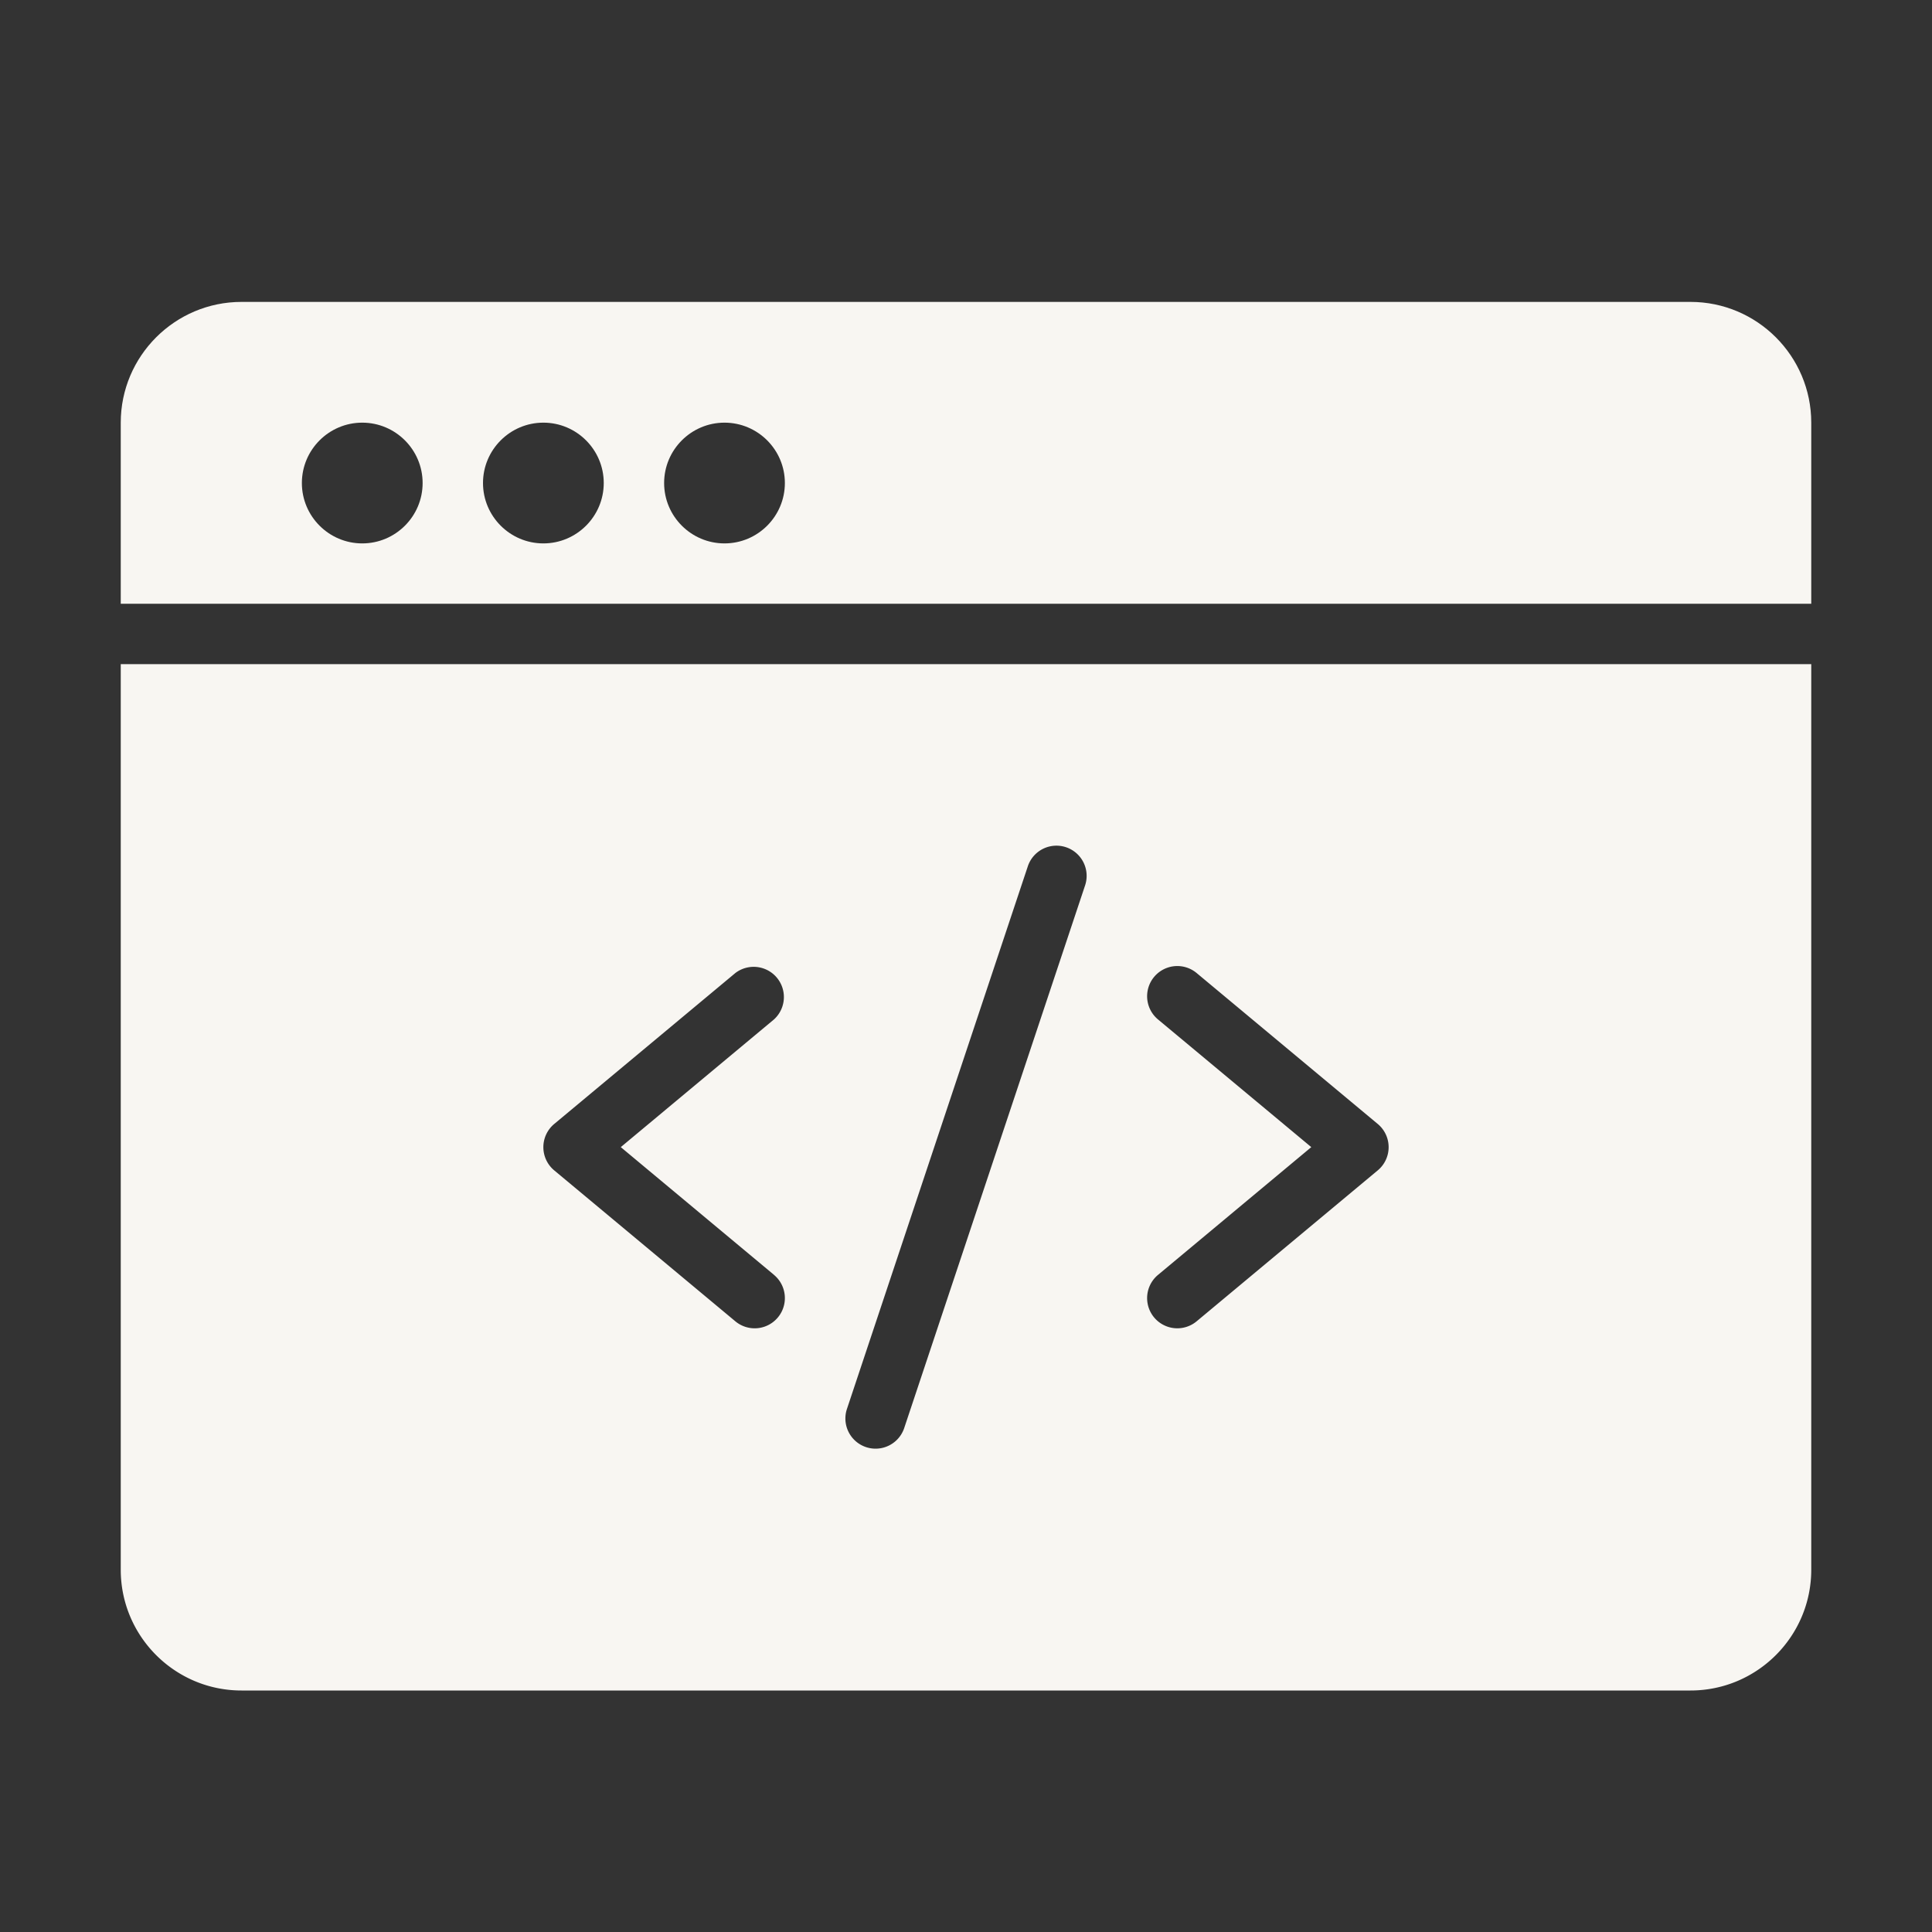 <svg xmlns="http://www.w3.org/2000/svg" width="64" height="64" viewBox="0 0 64 64"><rect x="0" y="0" width="64" height="64" fill="#333333" stroke="none"/><g class="nc-icon-wrapper" fill="#f8f6f2"><g id="1678115941355-229958_64px-Glyph" stroke="none" stroke-width="1" fill="none" fill-rule="evenodd"><g id="1678115941355-229958_ui-window-code" fill="#f8f6f2"><path d="M45.64 38.77l-6 5a1 1 0 0 1-1.28-1.537L43.438 38 38.36 33.77a1 1 0 0 1 1.28-1.537l6 5a1 1 0 0 1 0 1.537zm-9.691-9.452l-6 18a1 1 0 0 1-1.897-.633l6-18a1 1 0 0 1 1.897.633zM25.64 42.233a1 1 0 0 1-1.281 1.537l-6-5a1.001 1.001 0 0 1 0-1.537l6-5a1.001 1.001 0 0 1 1.28 1.537L20.564 38l5.078 4.233zM4 22v30c0 2.207 1.794 4 4 4h48c2.206 0 4-1.793 4-4V22H4z" id="1678115941355-229958_Fill-367"></path><path d="M12 14.001c1.103 0 2 .898 2 2 0 1.102-.897 2-2 2s-2-.898-2-2c0-1.102.897-2 2-2zm6 0c1.103 0 2 .898 2 2 0 1.102-.897 2-2 2s-2-.898-2-2c0-1.102.897-2 2-2zm6 0c1.103 0 2 .898 2 2 0 1.102-.897 2-2 2s-2-.898-2-2c0-1.102.897-2 2-2zm36 6v-6c0-2.206-1.794-4-4-4H8c-2.206 0-4 1.794-4 4v6h56z" id="1678115941355-229958_Fill-368"></path></g></g></g></svg>